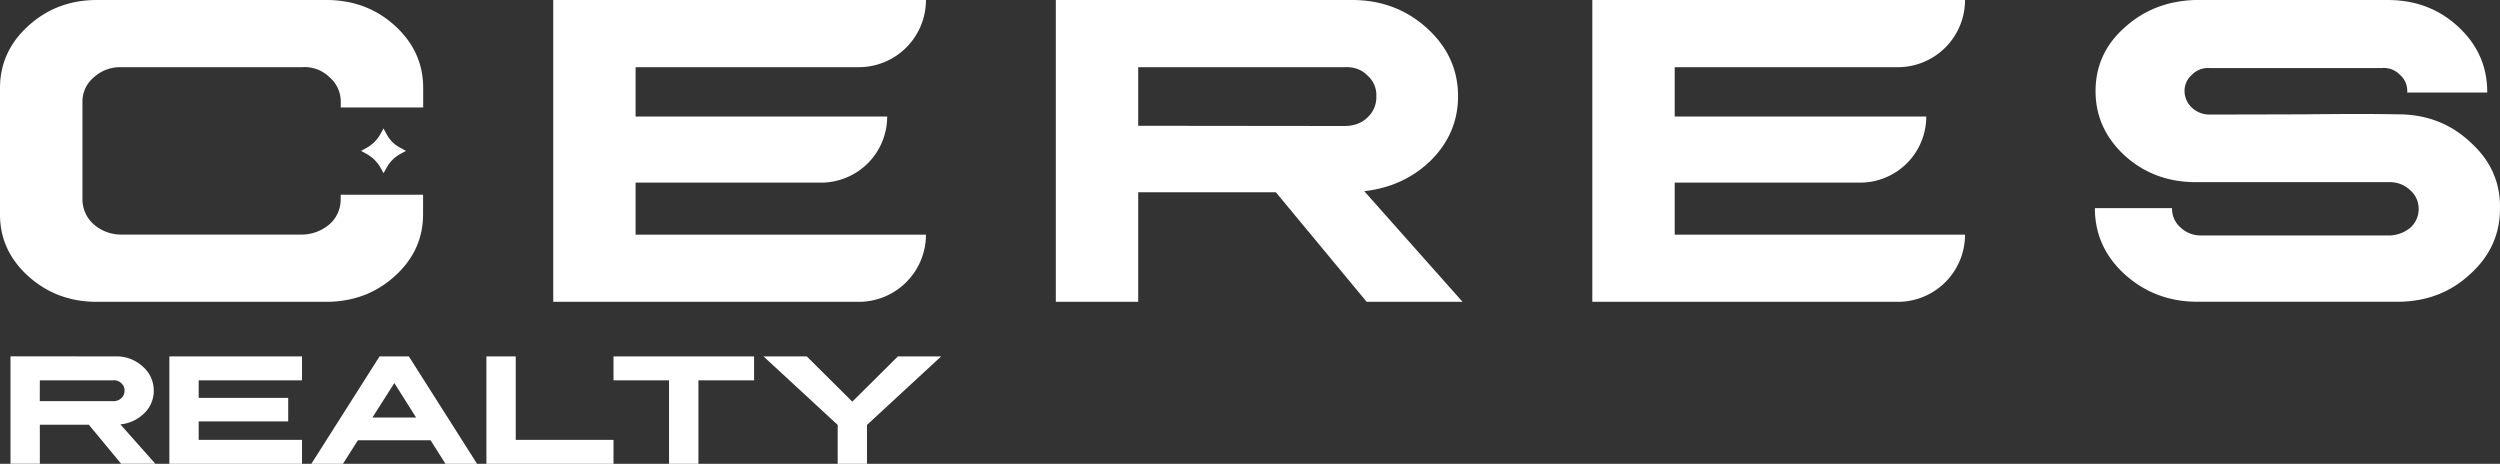 <svg xmlns="http://www.w3.org/2000/svg" viewBox="0 0 1345.21 249.57"><rect x="0" y="0" width="1345.21" height="249.57" fill="#333333" stroke="none"/><defs><style>.cls-1{fill:#fff;}</style></defs><g id="Layer_2" data-name="Layer 2"><g id="Brand_Mark_Full_Size_Blue" data-name="Brand Mark Full Size Blue"><path class="cls-1" d="M62.4,191.77a20.58,20.58,0,0,1,14.34,5.4,17,17,0,0,1,6,13,16.8,16.8,0,0,1-5.15,12.23,21.14,21.14,0,0,1-12.82,5.95l18.81,21.18H65.18l-17.38-21H21.43v21H5.65v-57.8Zm-41,24.09,39.45,0a6.08,6.08,0,0,0,4.43-1.6A5.18,5.18,0,0,0,67,210.25a4.94,4.94,0,0,0-1.73-4.05,5.57,5.57,0,0,0-4.43-1.56H21.43Z"/><path class="cls-1" d="M162.51,191.77v12.87h-55.6v9.45h48.17v12.66H106.91v9.95h55.6v12.87H91.13v-57.8Z"/><path class="cls-1" d="M220,191.77l36.7,57.8h-17l-8-12.66H192.59l-8.06,12.66h-17l36.71-57.8Zm-19.62,32.91h23.54l-11.73-18.56Z"/><path class="cls-1" d="M261.73,249.57v-57.8h15.78V236.7h52.61v12.87Z"/><path class="cls-1" d="M405.76,191.77v12.87H375.81v44.93H360V204.64H330.12V191.77Z"/><path class="cls-1" d="M434.11,191.77l24.51,24.35,24.52-24.35h23.28l-39.91,36.87v20.93H450.74V228.64l-39.91-36.87Z"/><g id="Ceres"><path class="cls-1" d="M175.54,0q21.81,0,37,13.87t15.17,33.54V57.84H183.36V55.12a17.24,17.24,0,0,0-6-13.52,19.16,19.16,0,0,0-14.82-5.45H65.19a20.91,20.91,0,0,0-14.82,5.57,16.89,16.89,0,0,0-6,13.4v52.15a17.78,17.78,0,0,0,6.16,13.51,22.25,22.25,0,0,0,14.7,5.45H162.5a23.1,23.1,0,0,0,14.82-5.57,17.81,17.81,0,0,0,6-13.39v-2.49h44.33V115q.12,19.68-15.17,33.54t-37,13.87H52.15q-21.69,0-37-13.87T0,115V47.41Q0,27.74,15.29,13.87T52.15,0Z"/><path class="cls-1" d="M498.24,0h0a36.15,36.15,0,0,1-36.15,36.15H342V62.7H477.38a35.56,35.56,0,0,1-35.56,35.56H342v28H498.24a36.15,36.15,0,0,1-36.15,36.15H297.69V0Z"/><path class="cls-1" d="M727.54,0q23.58,0,40.3,15.17T784.55,51.8q0,19.78-14.46,34.37-14.46,14.22-36,16.71l52.86,59.5H735.36l-48.83-58.91H612.45v58.91H568.12V0ZM612.45,67.68l110.82.12c5.22,0,9.36-1.5,12.45-4.51a14.6,14.6,0,0,0,4.86-11.38,13.94,13.94,0,0,0-4.86-11.37c-3.09-3.16-7.23-4.63-12.45-4.39H612.45Z"/><path class="cls-1" d="M1057.35,0h0a36.15,36.15,0,0,1-36.15,36.15H901.13V62.7h135.36a35.56,35.56,0,0,1-35.56,35.56h-99.8v28h156.22a36.15,36.15,0,0,1-36.15,36.15H856.8V0Z"/><path class="cls-1" d="M1284.75,0q22.41,0,37.93,14.34t15.65,34.73v.71h-43.15c.24-.47.28-.71.12-.71a11.36,11.36,0,0,0-4-8.89,12,12,0,0,0-9.84-3.55H1189.1a12.08,12.08,0,0,0-9.72,3.67,11.38,11.38,0,0,0-3.91,8.77,12.15,12.15,0,0,0,4,8.89,13.5,13.5,0,0,0,9.6,3.67q16.37,0,50.49-.11,34.14-.36,50.38,0,23.12-.12,39.11,14.81Q1345.55,91,1345.2,112q.12,21-16.24,35.67-15.89,14.7-39,14.7H1182.46q-22.76,0-39.11-14.7Q1127.22,133,1127.23,112h41.49v.23a13.41,13.41,0,0,0,4.62,10.2,15.7,15.7,0,0,0,11,4.27h101.46a18.31,18.31,0,0,0,11.14-4.15,13.47,13.47,0,0,0,4.51-10.08,13.18,13.18,0,0,0-4.63-10.19,15.66,15.66,0,0,0-11-4.27H1181.16q-22.28-.12-37.93-14.34-15.64-14.46-15.64-34.61,0-20.39,15.64-34.25Q1158.75.71,1181.16,0Z"/><path class="cls-1" d="M215.07,79.34l3.38,1.85-3.06,1.67a18.49,18.49,0,0,0-7.33,7.34l-1.67,3-1.49-2.71A19.75,19.75,0,0,0,197,82.68l-2.72-1.49,2.89-1.58a19.14,19.14,0,0,0,7.6-7.59l1.58-2.89,1.85,3.38A17.13,17.13,0,0,0,215.07,79.34Z"/></g></g></g></svg>